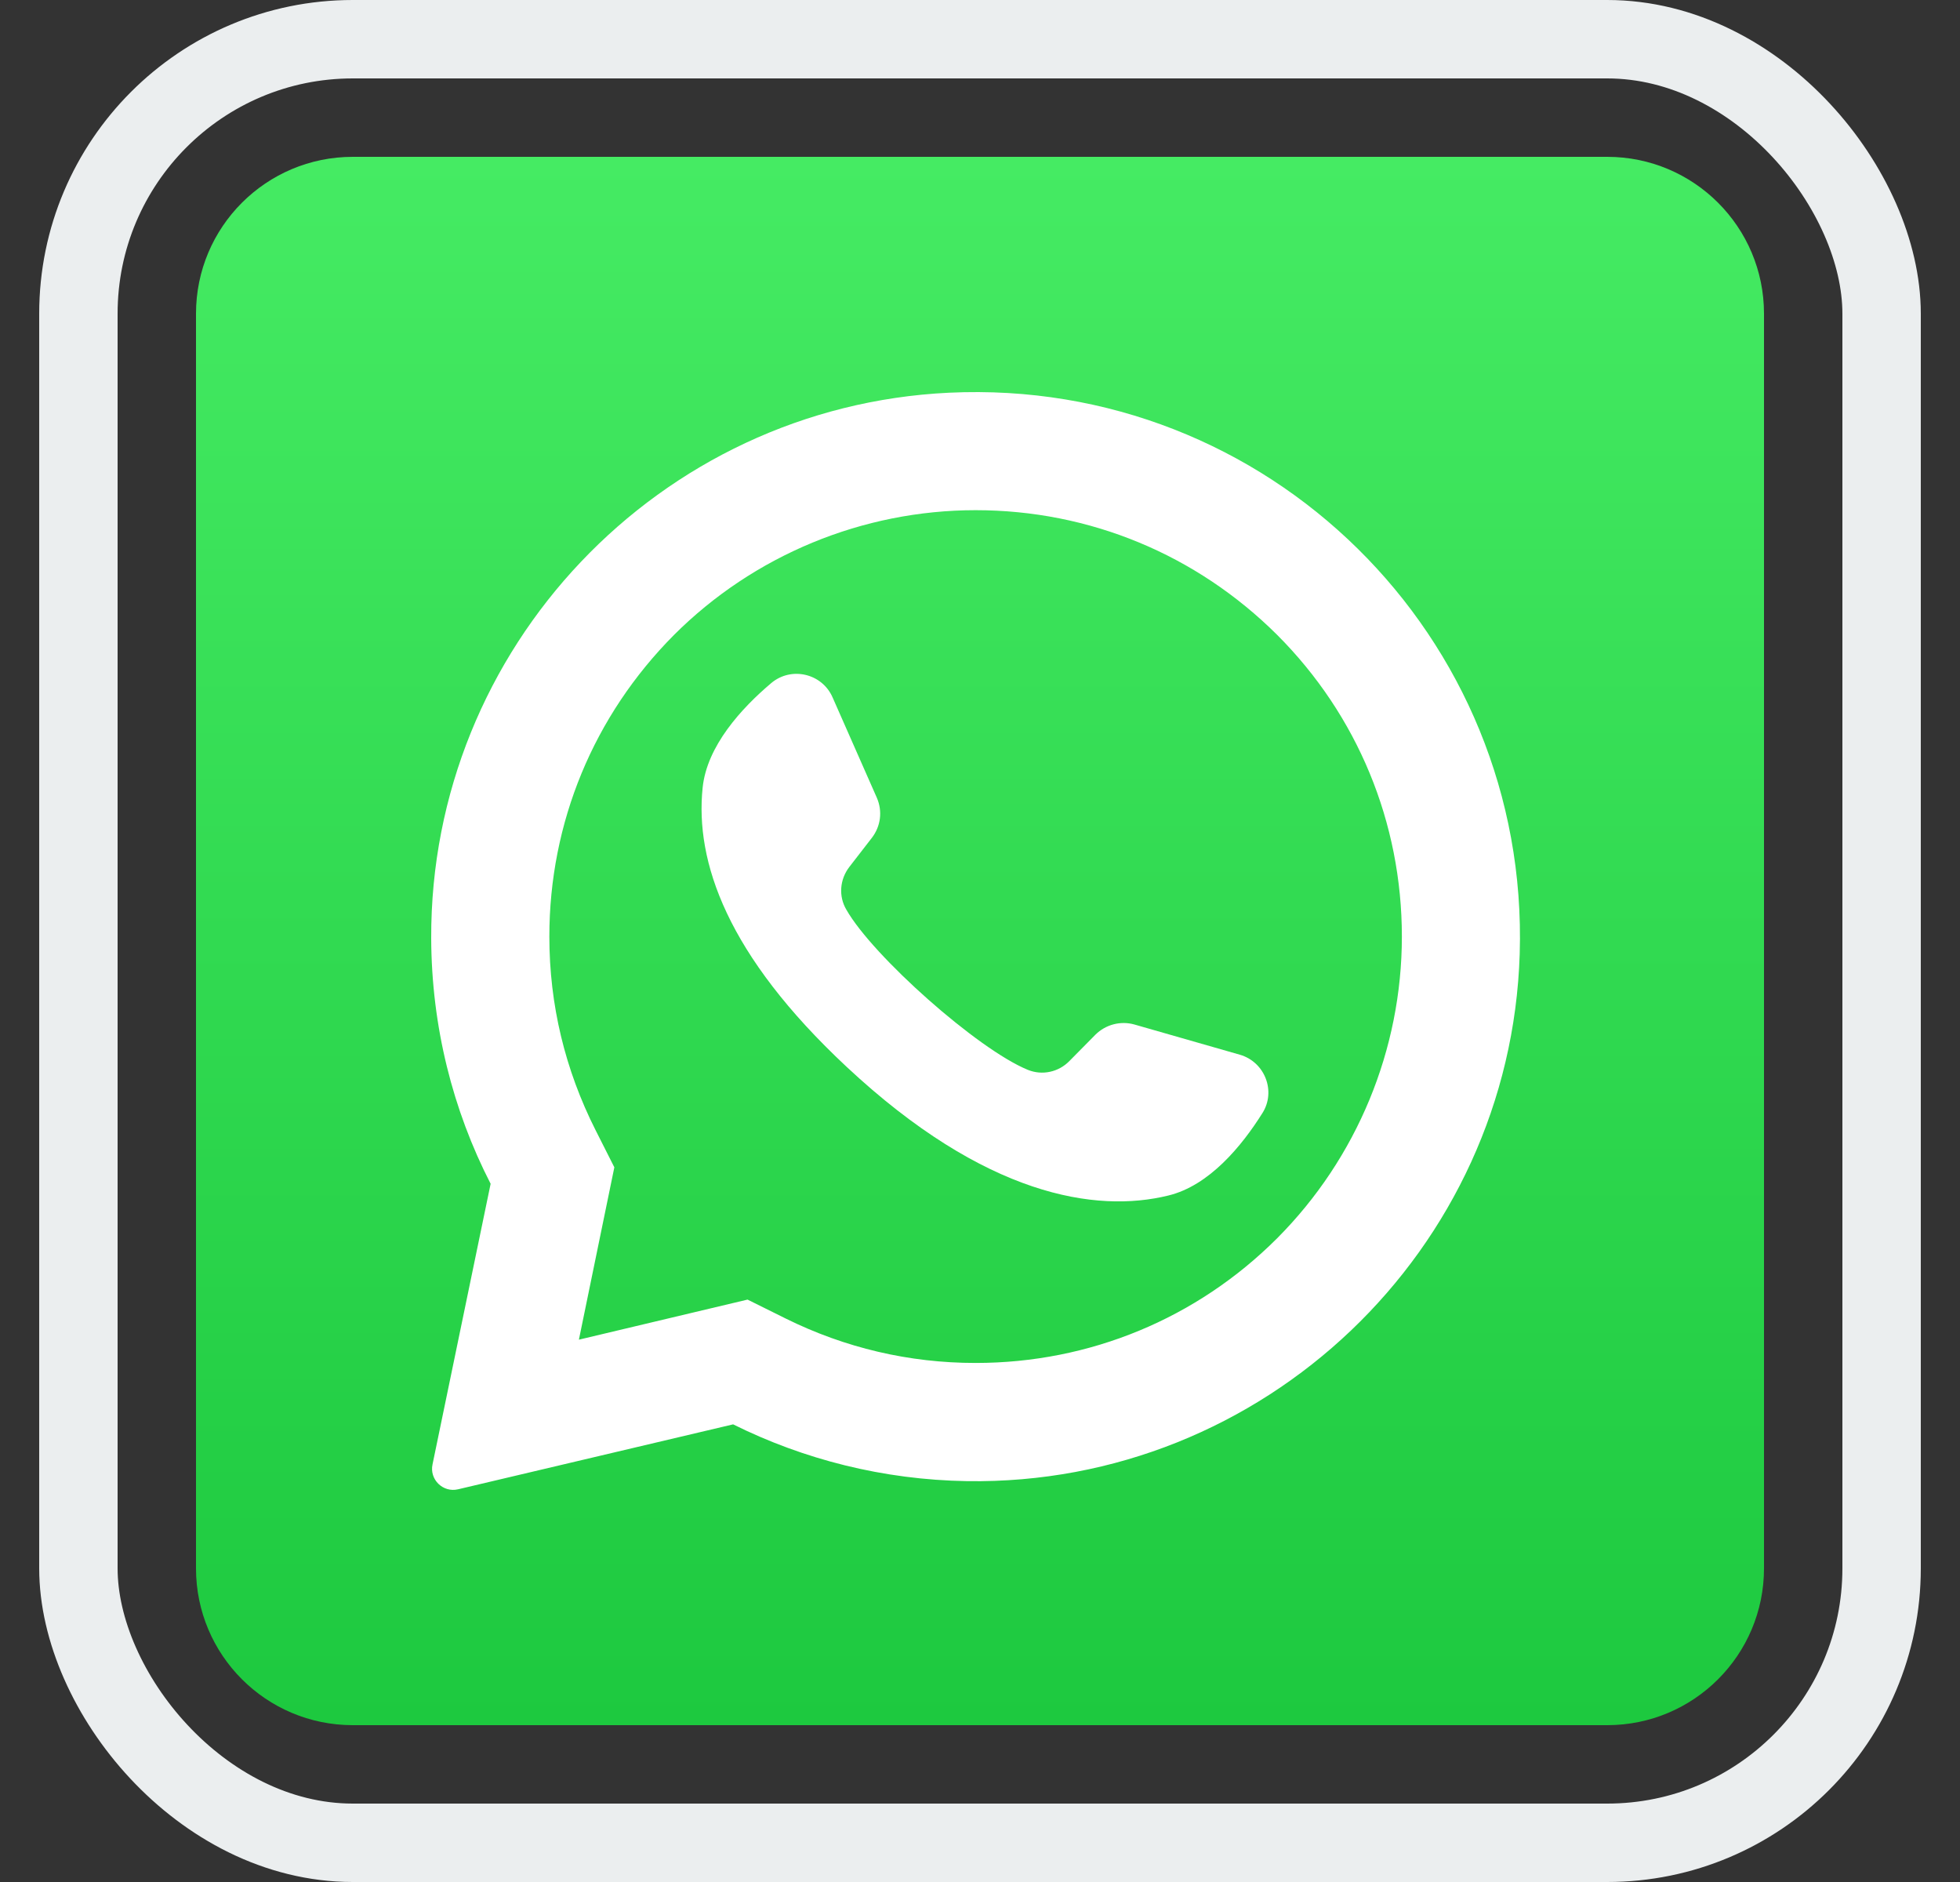 <svg width="25" height="24" viewBox="0 0 25 24" fill="none" xmlns="http://www.w3.org/2000/svg">
<rect x="0" y="0" width="25" height="24" fill="#333333" stroke="none"/>
<rect x="1" y="0.5" width="23" height="23" rx="3.5" stroke="#EBEEEF"/>
<path d="M2.5 4C2.5 2.895 3.395 2 4.5 2H20.5C21.605 2 22.5 2.895 22.5 4V20C22.5 21.105 21.605 22 20.5 22H4.5C3.395 22 2.5 21.105 2.5 20V4Z" fill="url(#paint0_linear_1146_75874)"/>
<path d="M12.105 5.008C8.405 5.184 5.487 8.264 5.5 11.965C5.504 13.091 5.776 14.158 6.258 15.096L5.517 18.674C5.475 18.867 5.651 19.038 5.843 18.992L9.351 18.164C10.251 18.611 11.264 18.871 12.335 18.888C16.115 18.946 19.267 15.945 19.384 12.166C19.51 8.114 16.169 4.815 12.105 5.008ZM16.291 15.79C15.265 16.816 13.897 17.381 12.444 17.381C11.594 17.381 10.778 17.188 10.025 16.816L9.535 16.573L7.384 17.084L7.836 14.886L7.597 14.413C7.208 13.643 7.007 12.814 7.007 11.944C7.007 10.491 7.572 9.127 8.597 8.097C9.615 7.08 11.004 6.506 12.444 6.506C13.897 6.506 15.261 7.072 16.291 8.097C17.316 9.123 17.881 10.491 17.881 11.944C17.881 13.384 17.308 14.769 16.291 15.79Z" fill="white"/>
<path d="M15.814 13.45L14.47 13.065C14.294 13.015 14.102 13.065 13.972 13.195L13.641 13.53C13.503 13.672 13.294 13.718 13.11 13.643C12.473 13.383 11.134 12.195 10.795 11.6C10.694 11.429 10.711 11.215 10.833 11.056L11.121 10.684C11.234 10.537 11.259 10.345 11.184 10.173L10.619 8.892C10.485 8.587 10.092 8.495 9.836 8.712C9.46 9.03 9.016 9.512 8.962 10.047C8.865 10.989 9.271 12.178 10.799 13.605C12.566 15.255 13.98 15.472 14.901 15.246C15.424 15.12 15.839 14.614 16.102 14.195C16.278 13.919 16.136 13.543 15.814 13.45Z" fill="white"/>
<defs>
<linearGradient id="paint0_linear_1146_75874" x1="12.5" y1="2" x2="12.5" y2="22" gradientUnits="userSpaceOnUse">
<stop stop-color="#45EB63"/>
<stop offset="1" stop-color="#1DC93F"/>
</linearGradient>
</defs>
</svg>
